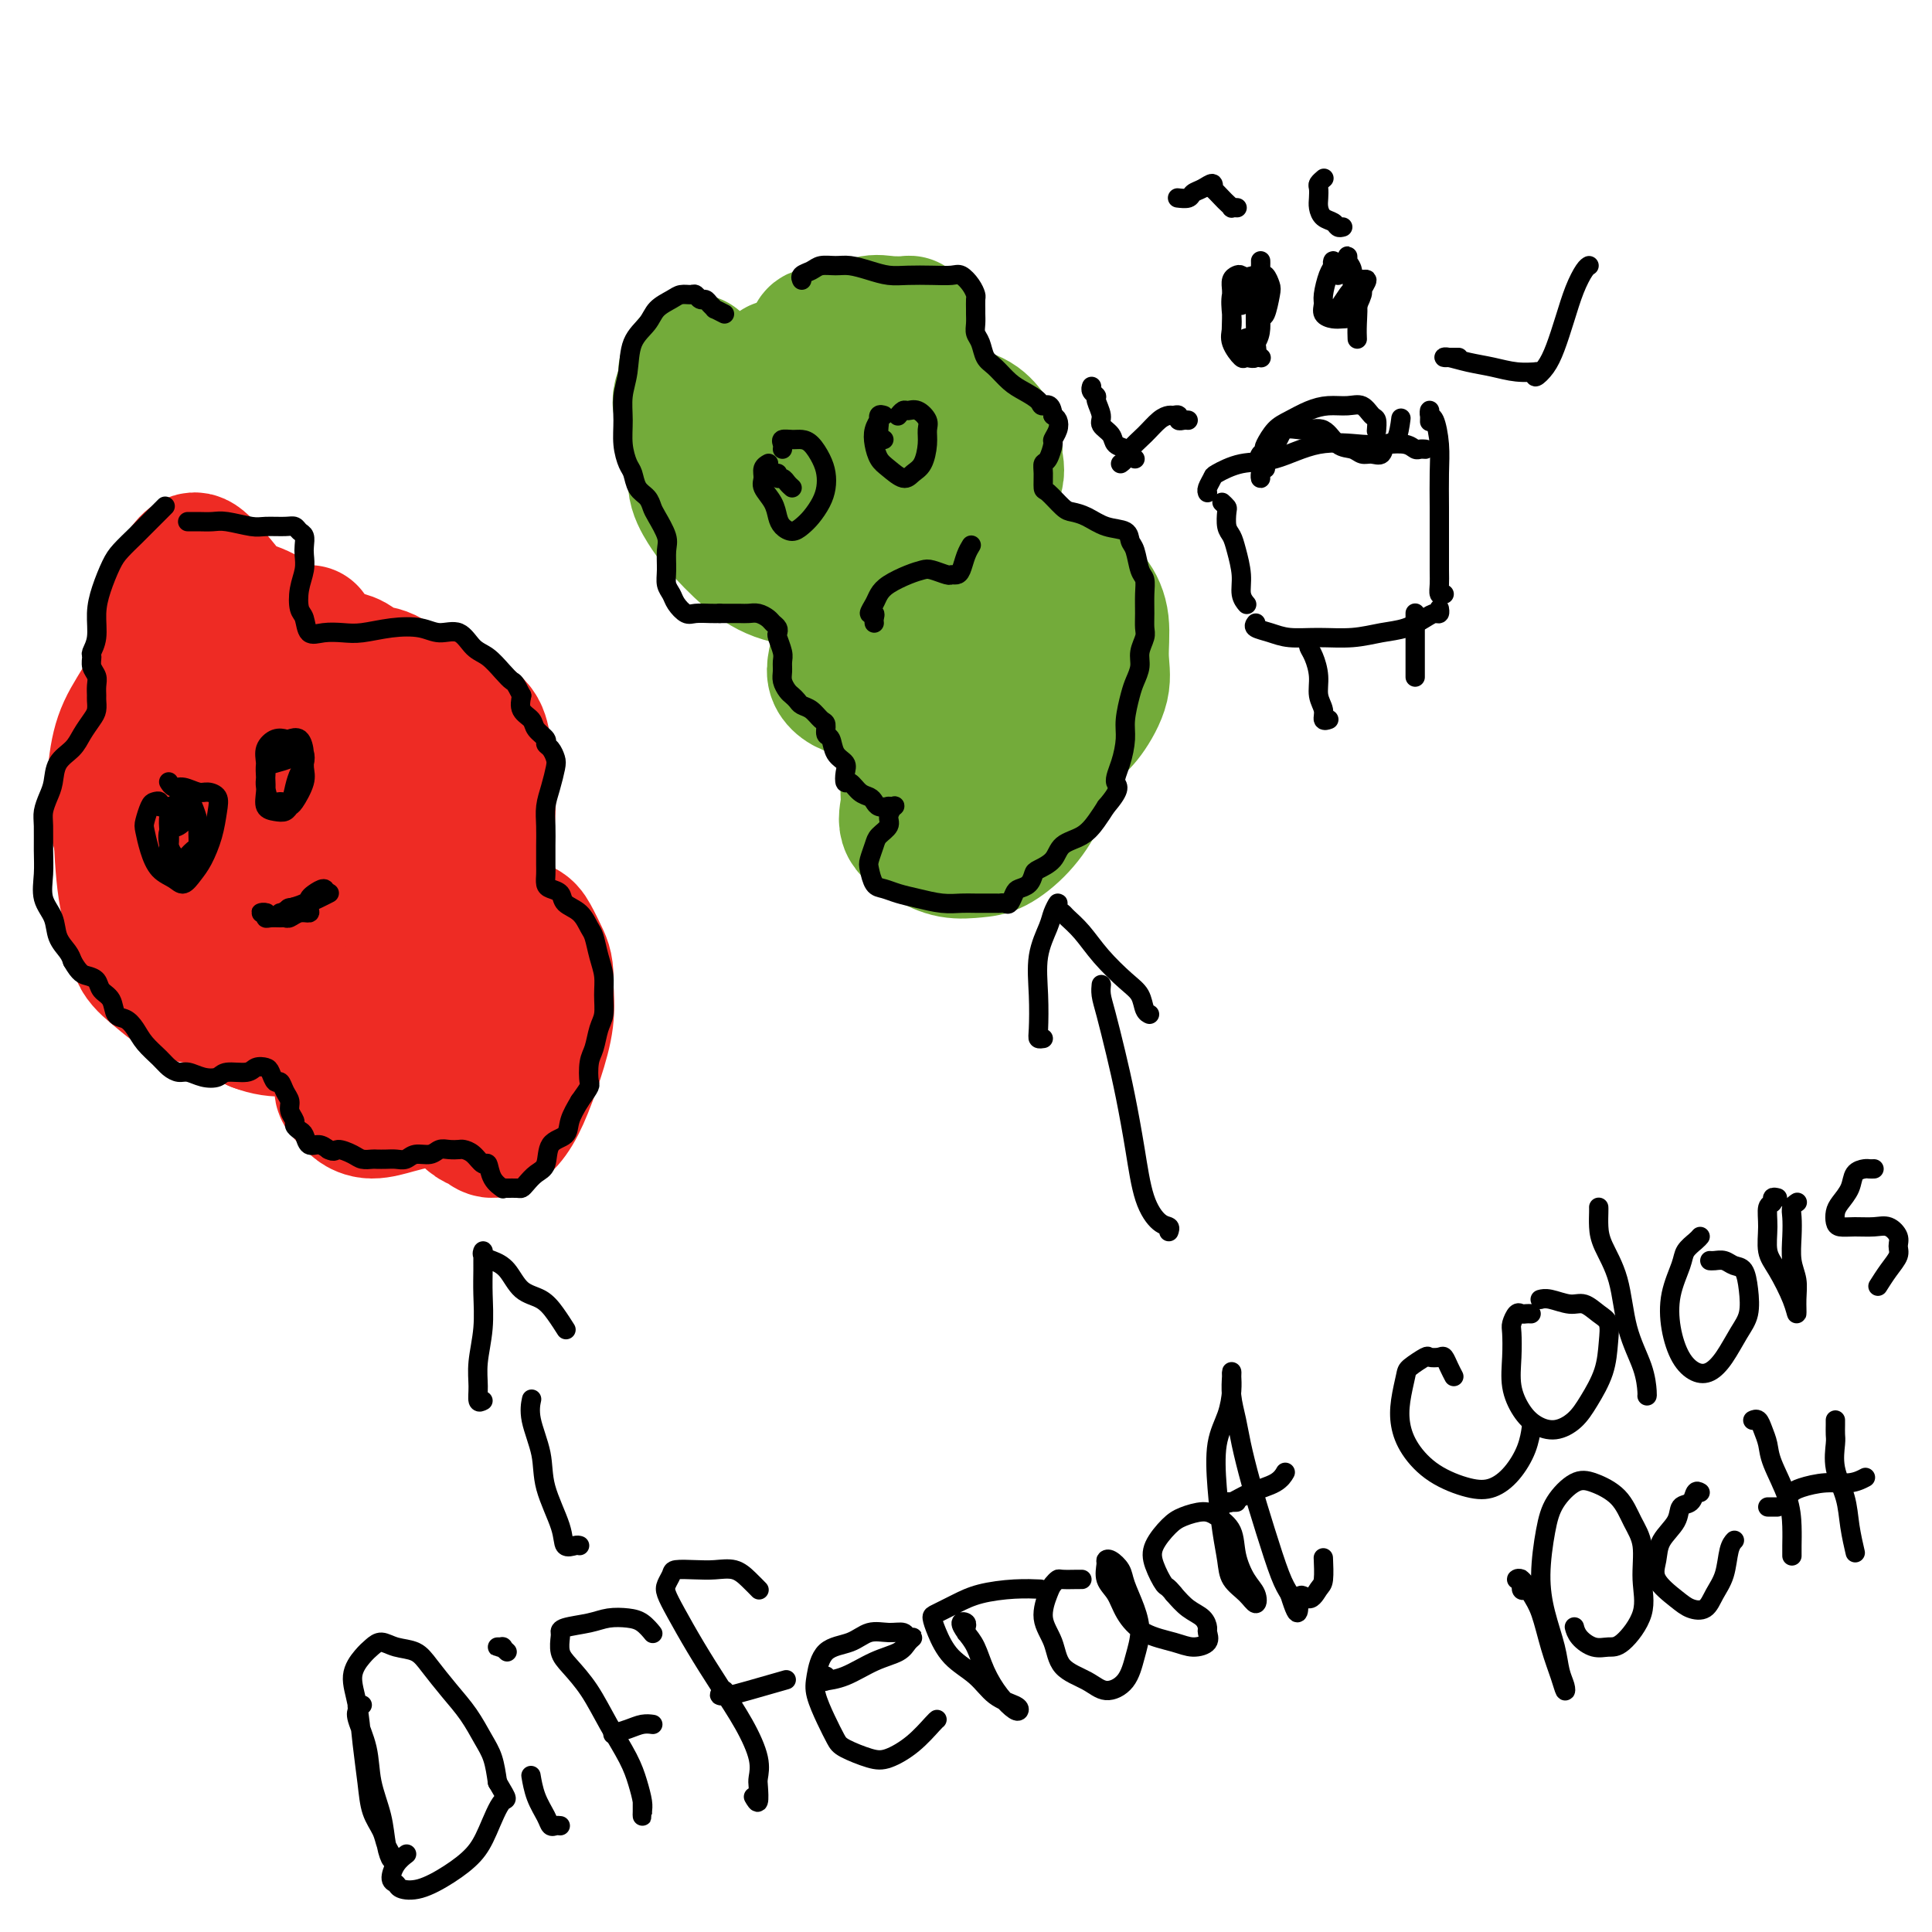 <svg viewBox='0 0 400 400' version='1.1' xmlns='http://www.w3.org/2000/svg' xmlns:xlink='http://www.w3.org/1999/xlink'><g fill='none' stroke='#EE2B24' stroke-width='28' stroke-linecap='round' stroke-linejoin='round'><path d='M43,133c-0.148,0.269 -0.297,0.537 -1,0c-0.703,-0.537 -1.962,-1.880 -3,-4c-1.038,-2.120 -1.855,-5.018 -2,-7c-0.145,-1.982 0.383,-3.048 1,-4c0.617,-0.952 1.324,-1.788 2,-2c0.676,-0.212 1.322,0.201 3,2c1.678,1.799 4.387,4.985 7,9c2.613,4.015 5.131,8.860 9,15c3.869,6.140 9.090,13.576 14,21c4.910,7.424 9.511,14.837 12,20c2.489,5.163 2.867,8.077 3,11c0.133,2.923 0.023,5.856 -2,8c-2.023,2.144 -5.958,3.500 -9,4c-3.042,0.500 -5.192,0.145 -9,-2c-3.808,-2.145 -9.273,-6.081 -14,-11c-4.727,-4.919 -8.715,-10.821 -12,-17c-3.285,-6.179 -5.866,-12.634 -7,-19c-1.134,-6.366 -0.819,-12.642 0,-17c0.819,-4.358 2.144,-6.798 4,-9c1.856,-2.202 4.244,-4.168 7,-5c2.756,-0.832 5.878,-0.532 10,2c4.122,2.532 9.242,7.295 14,13c4.758,5.705 9.155,12.351 13,19c3.845,6.649 7.140,13.301 9,19c1.860,5.699 2.286,10.443 3,15c0.714,4.557 1.715,8.925 2,13c0.285,4.075 -0.145,7.855 -1,10c-0.855,2.145 -2.135,2.655 -5,2c-2.865,-0.655 -7.314,-2.475 -13,-7c-5.686,-4.525 -12.608,-11.757 -19,-20c-6.392,-8.243 -12.255,-17.498 -16,-25c-3.745,-7.502 -5.373,-13.251 -7,-19'/><path d='M36,148c-1.578,-5.129 -2.024,-8.452 -2,-12c0.024,-3.548 0.517,-7.320 1,-10c0.483,-2.680 0.958,-4.269 2,-5c1.042,-0.731 2.653,-0.606 5,2c2.347,2.606 5.431,7.691 9,13c3.569,5.309 7.624,10.840 12,18c4.376,7.160 9.073,15.947 12,23c2.927,7.053 4.084,12.371 5,17c0.916,4.629 1.589,8.568 2,12c0.411,3.432 0.558,6.355 0,8c-0.558,1.645 -1.822,2.010 -4,1c-2.178,-1.010 -5.271,-3.396 -10,-7c-4.729,-3.604 -11.093,-8.425 -17,-15c-5.907,-6.575 -11.356,-14.903 -15,-22c-3.644,-7.097 -5.484,-12.964 -6,-18c-0.516,-5.036 0.293,-9.242 1,-13c0.707,-3.758 1.311,-7.067 2,-10c0.689,-2.933 1.461,-5.491 2,-7c0.539,-1.509 0.844,-1.971 1,-2c0.156,-0.029 0.162,0.373 0,2c-0.162,1.627 -0.491,4.478 -1,7c-0.509,2.522 -1.196,4.713 -2,7c-0.804,2.287 -1.724,4.668 -3,7c-1.276,2.332 -2.906,4.615 -4,7c-1.094,2.385 -1.651,4.872 -2,8c-0.349,3.128 -0.488,6.896 0,10c0.488,3.104 1.605,5.543 3,8c1.395,2.457 3.068,4.931 4,6c0.932,1.069 1.123,0.734 2,0c0.877,-0.734 2.438,-1.867 4,-3'/><path d='M37,180c1.215,-1.595 1.251,-4.083 2,-7c0.749,-2.917 2.209,-6.261 3,-10c0.791,-3.739 0.911,-7.871 1,-12c0.089,-4.129 0.146,-8.255 0,-11c-0.146,-2.745 -0.496,-4.108 -1,-5c-0.504,-0.892 -1.162,-1.313 -2,-1c-0.838,0.313 -1.857,1.361 -3,3c-1.143,1.639 -2.410,3.870 -4,6c-1.590,2.130 -3.505,4.158 -5,7c-1.495,2.842 -2.572,6.496 -3,10c-0.428,3.504 -0.208,6.857 0,11c0.208,4.143 0.403,9.077 1,13c0.597,3.923 1.597,6.834 2,9c0.403,2.166 0.210,3.588 1,5c0.790,1.412 2.562,2.814 4,4c1.438,1.186 2.543,2.155 4,3c1.457,0.845 3.267,1.565 5,1c1.733,-0.565 3.389,-2.416 5,-4c1.611,-1.584 3.177,-2.902 4,-5c0.823,-2.098 0.903,-4.975 1,-7c0.097,-2.025 0.210,-3.196 0,-4c-0.210,-0.804 -0.743,-1.240 -1,-1c-0.257,0.240 -0.238,1.157 -1,2c-0.762,0.843 -2.306,1.613 -3,2c-0.694,0.387 -0.538,0.390 -1,1c-0.462,0.610 -1.541,1.826 -2,3c-0.459,1.174 -0.297,2.306 0,4c0.297,1.694 0.729,3.949 1,6c0.271,2.051 0.381,3.898 1,5c0.619,1.102 1.748,1.458 3,2c1.252,0.542 2.626,1.271 4,2'/><path d='M53,212c2.257,0.894 4.398,1.130 6,1c1.602,-0.130 2.663,-0.625 4,-1c1.337,-0.375 2.951,-0.628 4,-1c1.049,-0.372 1.535,-0.861 2,-1c0.465,-0.139 0.909,0.072 1,0c0.091,-0.072 -0.171,-0.426 0,0c0.171,0.426 0.776,1.633 1,3c0.224,1.367 0.067,2.895 0,4c-0.067,1.105 -0.044,1.787 0,3c0.044,1.213 0.110,2.956 0,4c-0.110,1.044 -0.396,1.387 0,2c0.396,0.613 1.474,1.496 2,2c0.526,0.504 0.501,0.631 1,1c0.499,0.369 1.523,0.982 3,1c1.477,0.018 3.408,-0.560 5,-1c1.592,-0.440 2.846,-0.744 4,-1c1.154,-0.256 2.207,-0.465 3,-1c0.793,-0.535 1.325,-1.395 2,-2c0.675,-0.605 1.493,-0.954 2,-1c0.507,-0.046 0.702,0.211 1,1c0.298,0.789 0.698,2.111 1,3c0.302,0.889 0.507,1.344 1,2c0.493,0.656 1.276,1.512 2,2c0.724,0.488 1.391,0.608 2,1c0.609,0.392 1.162,1.055 2,1c0.838,-0.055 1.962,-0.827 3,-2c1.038,-1.173 1.990,-2.747 3,-5c1.010,-2.253 2.080,-5.183 3,-8c0.920,-2.817 1.692,-5.519 2,-8c0.308,-2.481 0.154,-4.740 0,-7'/><path d='M113,204c0.185,-3.466 -0.351,-4.631 -1,-6c-0.649,-1.369 -1.409,-2.941 -2,-4c-0.591,-1.059 -1.014,-1.604 -2,-2c-0.986,-0.396 -2.537,-0.645 -4,-1c-1.463,-0.355 -2.838,-0.818 -4,-1c-1.162,-0.182 -2.110,-0.083 -3,0c-0.890,0.083 -1.720,0.149 -2,0c-0.280,-0.149 -0.009,-0.515 0,-1c0.009,-0.485 -0.246,-1.090 0,-2c0.246,-0.910 0.991,-2.126 2,-4c1.009,-1.874 2.282,-4.406 3,-7c0.718,-2.594 0.882,-5.251 1,-8c0.118,-2.749 0.190,-5.592 0,-8c-0.190,-2.408 -0.641,-4.383 -1,-6c-0.359,-1.617 -0.627,-2.876 -2,-4c-1.373,-1.124 -3.851,-2.112 -6,-3c-2.149,-0.888 -3.969,-1.677 -6,-3c-2.031,-1.323 -4.273,-3.181 -6,-4c-1.727,-0.819 -2.937,-0.601 -4,-1c-1.063,-0.399 -1.977,-1.416 -3,-2c-1.023,-0.584 -2.155,-0.734 -3,-1c-0.845,-0.266 -1.403,-0.649 -2,-1c-0.597,-0.351 -1.232,-0.669 -2,-1c-0.768,-0.331 -1.670,-0.676 -2,-1c-0.330,-0.324 -0.089,-0.626 0,-1c0.089,-0.374 0.025,-0.821 0,-1c-0.025,-0.179 -0.013,-0.089 0,0'/></g>
<g fill='none' stroke='#73AB3A' stroke-width='28' stroke-linecap='round' stroke-linejoin='round'><path d='M146,77c-0.867,-0.859 -1.734,-1.717 -2,-2c-0.266,-0.283 0.069,0.011 0,0c-0.069,-0.011 -0.541,-0.326 -1,0c-0.459,0.326 -0.905,1.291 -1,2c-0.095,0.709 0.161,1.160 0,2c-0.161,0.840 -0.737,2.069 -1,3c-0.263,0.931 -0.211,1.565 0,2c0.211,0.435 0.582,0.671 1,1c0.418,0.329 0.885,0.752 2,1c1.115,0.248 2.880,0.323 4,0c1.120,-0.323 1.597,-1.044 3,-2c1.403,-0.956 3.733,-2.148 5,-3c1.267,-0.852 1.471,-1.365 2,-2c0.529,-0.635 1.383,-1.391 2,-2c0.617,-0.609 0.996,-1.070 1,-1c0.004,0.070 -0.368,0.671 -1,1c-0.632,0.329 -1.524,0.386 -2,1c-0.476,0.614 -0.537,1.785 -1,3c-0.463,1.215 -1.328,2.475 -2,4c-0.672,1.525 -1.152,3.313 -2,5c-0.848,1.687 -2.063,3.271 -3,5c-0.937,1.729 -1.595,3.604 -2,5c-0.405,1.396 -0.557,2.314 0,3c0.557,0.686 1.822,1.141 3,2c1.178,0.859 2.267,2.121 4,3c1.733,0.879 4.110,1.375 6,1c1.890,-0.375 3.294,-1.623 5,-3c1.706,-1.377 3.715,-2.885 5,-5c1.285,-2.115 1.846,-4.839 2,-7c0.154,-2.161 -0.099,-3.760 -1,-5c-0.901,-1.240 -2.451,-2.120 -4,-3'/><path d='M168,86c-1.504,-1.630 -2.762,-1.704 -4,-2c-1.238,-0.296 -2.454,-0.815 -4,-1c-1.546,-0.185 -3.422,-0.036 -5,0c-1.578,0.036 -2.859,-0.043 -4,0c-1.141,0.043 -2.142,0.206 -3,1c-0.858,0.794 -1.572,2.219 -2,4c-0.428,1.781 -0.570,3.918 -1,6c-0.430,2.082 -1.147,4.109 -1,6c0.147,1.891 1.157,3.645 2,5c0.843,1.355 1.518,2.309 3,4c1.482,1.691 3.769,4.118 6,6c2.231,1.882 4.404,3.218 7,4c2.596,0.782 5.614,1.009 8,1c2.386,-0.009 4.141,-0.253 6,-1c1.859,-0.747 3.823,-1.995 5,-3c1.177,-1.005 1.568,-1.765 2,-2c0.432,-0.235 0.904,0.057 1,0c0.096,-0.057 -0.184,-0.464 -1,0c-0.816,0.464 -2.170,1.797 -3,3c-0.830,1.203 -1.138,2.276 -2,4c-0.862,1.724 -2.278,4.101 -3,6c-0.722,1.899 -0.748,3.321 -1,5c-0.252,1.679 -0.728,3.613 -1,5c-0.272,1.387 -0.338,2.225 0,3c0.338,0.775 1.080,1.486 2,2c0.920,0.514 2.017,0.831 3,1c0.983,0.169 1.851,0.190 3,0c1.149,-0.190 2.579,-0.590 4,-1c1.421,-0.410 2.835,-0.832 4,-1c1.165,-0.168 2.083,-0.084 3,0'/><path d='M192,141c2.388,0.192 1.358,1.671 1,3c-0.358,1.329 -0.042,2.508 0,4c0.042,1.492 -0.188,3.298 -1,5c-0.812,1.702 -2.206,3.299 -3,5c-0.794,1.701 -0.986,3.507 -1,5c-0.014,1.493 0.152,2.673 0,4c-0.152,1.327 -0.622,2.799 0,4c0.622,1.201 2.336,2.129 4,3c1.664,0.871 3.279,1.683 5,2c1.721,0.317 3.547,0.139 5,0c1.453,-0.139 2.533,-0.238 4,-1c1.467,-0.762 3.321,-2.186 5,-4c1.679,-1.814 3.181,-4.017 4,-6c0.819,-1.983 0.954,-3.747 1,-5c0.046,-1.253 0.003,-1.994 0,-3c-0.003,-1.006 0.033,-2.275 0,-3c-0.033,-0.725 -0.134,-0.905 0,-1c0.134,-0.095 0.502,-0.107 1,0c0.498,0.107 1.124,0.331 2,0c0.876,-0.331 2.001,-1.217 3,-2c0.999,-0.783 1.870,-1.462 3,-3c1.130,-1.538 2.518,-3.933 3,-6c0.482,-2.067 0.059,-3.805 0,-6c-0.059,-2.195 0.247,-4.847 0,-7c-0.247,-2.153 -1.047,-3.806 -2,-5c-0.953,-1.194 -2.060,-1.928 -4,-3c-1.940,-1.072 -4.715,-2.481 -7,-3c-2.285,-0.519 -4.082,-0.148 -6,0c-1.918,0.148 -3.959,0.074 -6,0'/><path d='M203,118c-3.910,-0.566 -4.183,-0.482 -5,0c-0.817,0.482 -2.176,1.360 -3,2c-0.824,0.640 -1.114,1.040 -1,1c0.114,-0.040 0.630,-0.520 1,-1c0.370,-0.480 0.593,-0.960 1,-2c0.407,-1.040 0.999,-2.639 2,-5c1.001,-2.361 2.410,-5.485 4,-8c1.590,-2.515 3.361,-4.421 4,-6c0.639,-1.579 0.145,-2.831 0,-4c-0.145,-1.169 0.060,-2.253 0,-3c-0.060,-0.747 -0.383,-1.155 -1,-2c-0.617,-0.845 -1.526,-2.125 -3,-3c-1.474,-0.875 -3.512,-1.345 -5,-2c-1.488,-0.655 -2.427,-1.495 -4,-2c-1.573,-0.505 -3.782,-0.675 -6,-1c-2.218,-0.325 -4.446,-0.806 -6,-1c-1.554,-0.194 -2.436,-0.102 -3,0c-0.564,0.102 -0.812,0.215 -1,0c-0.188,-0.215 -0.316,-0.758 0,-1c0.316,-0.242 1.075,-0.184 2,-1c0.925,-0.816 2.017,-2.506 3,-4c0.983,-1.494 1.859,-2.792 3,-4c1.141,-1.208 2.547,-2.326 3,-3c0.453,-0.674 -0.048,-0.905 0,-1c0.048,-0.095 0.646,-0.053 0,0c-0.646,0.053 -2.534,0.117 -4,0c-1.466,-0.117 -2.510,-0.416 -4,0c-1.490,0.416 -3.426,1.547 -5,2c-1.574,0.453 -2.787,0.226 -4,0'/><path d='M171,69c-3.005,0.344 -2.017,0.702 -2,1c0.017,0.298 -0.938,0.534 -1,1c-0.062,0.466 0.769,1.161 2,3c1.231,1.839 2.861,4.823 5,8c2.139,3.177 4.787,6.547 8,10c3.213,3.453 6.990,6.989 10,10c3.010,3.011 5.254,5.498 7,8c1.746,2.502 2.994,5.020 4,7c1.006,1.980 1.769,3.423 2,5c0.231,1.577 -0.069,3.290 0,5c0.069,1.710 0.508,3.419 0,5c-0.508,1.581 -1.964,3.034 -3,4c-1.036,0.966 -1.654,1.446 -2,2c-0.346,0.554 -0.420,1.181 -1,2c-0.580,0.819 -1.667,1.829 -2,3c-0.333,1.171 0.086,2.503 0,4c-0.086,1.497 -0.678,3.158 -1,5c-0.322,1.842 -0.375,3.865 0,5c0.375,1.135 1.178,1.383 2,2c0.822,0.617 1.663,1.605 2,2c0.337,0.395 0.168,0.198 0,0'/></g>
<g fill='none' stroke='#000000' stroke-width='4' stroke-linecap='round' stroke-linejoin='round'><path d='M120,320c-0.203,-0.068 -0.406,-0.136 -1,0c-0.594,0.136 -1.578,0.477 -2,0c-0.422,-0.477 -0.281,-1.771 -1,-4c-0.719,-2.229 -2.298,-5.393 -3,-8c-0.702,-2.607 -0.528,-4.658 -1,-7c-0.472,-2.342 -1.588,-4.977 -2,-7c-0.412,-2.023 -0.118,-3.435 0,-4c0.118,-0.565 0.059,-0.282 0,0'/><path d='M100,290c-0.431,0.232 -0.862,0.464 -1,0c-0.138,-0.464 0.015,-1.625 0,-3c-0.015,-1.375 -0.200,-2.963 0,-5c0.200,-2.037 0.786,-4.522 1,-7c0.214,-2.478 0.056,-4.948 0,-7c-0.056,-2.052 -0.010,-3.686 0,-5c0.010,-1.314 -0.016,-2.310 0,-3c0.016,-0.690 0.075,-1.075 0,-1c-0.075,0.075 -0.284,0.610 0,1c0.284,0.390 1.063,0.635 2,1c0.937,0.365 2.034,0.851 3,2c0.966,1.149 1.800,2.960 3,4c1.200,1.040 2.765,1.310 4,2c1.235,0.690 2.140,1.801 3,3c0.860,1.199 1.674,2.485 2,3c0.326,0.515 0.163,0.257 0,0'/><path d='M242,255c0.148,-0.400 0.297,-0.799 0,-1c-0.297,-0.201 -1.038,-0.203 -2,-1c-0.962,-0.797 -2.145,-2.390 -3,-5c-0.855,-2.610 -1.382,-6.236 -2,-10c-0.618,-3.764 -1.329,-7.667 -2,-11c-0.671,-3.333 -1.304,-6.095 -2,-9c-0.696,-2.905 -1.455,-5.954 -2,-8c-0.545,-2.046 -0.878,-3.089 -1,-4c-0.122,-0.911 -0.035,-1.689 0,-2c0.035,-0.311 0.017,-0.156 0,0'/><path d='M216,215c-0.419,0.067 -0.837,0.135 -1,0c-0.163,-0.135 -0.069,-0.472 0,-2c0.069,-1.528 0.114,-4.246 0,-7c-0.114,-2.754 -0.385,-5.544 0,-8c0.385,-2.456 1.427,-4.578 2,-6c0.573,-1.422 0.677,-2.145 1,-3c0.323,-0.855 0.866,-1.844 1,-2c0.134,-0.156 -0.139,0.519 0,1c0.139,0.481 0.691,0.769 1,1c0.309,0.231 0.377,0.407 1,1c0.623,0.593 1.802,1.605 3,3c1.198,1.395 2.416,3.172 4,5c1.584,1.828 3.535,3.705 5,5c1.465,1.295 2.444,2.007 3,3c0.556,0.993 0.688,2.267 1,3c0.312,0.733 0.803,0.924 1,1c0.197,0.076 0.098,0.038 0,0'/><path d='M75,353c-0.438,-0.089 -0.876,-0.179 -1,0c-0.124,0.179 0.064,0.626 0,1c-0.064,0.374 -0.382,0.676 0,2c0.382,1.324 1.465,3.669 2,6c0.535,2.331 0.522,4.647 1,7c0.478,2.353 1.445,4.745 2,7c0.555,2.255 0.697,4.375 1,6c0.303,1.625 0.768,2.754 1,3c0.232,0.246 0.231,-0.392 0,-1c-0.231,-0.608 -0.692,-1.188 -1,-2c-0.308,-0.812 -0.463,-1.857 -1,-3c-0.537,-1.143 -1.456,-2.384 -2,-4c-0.544,-1.616 -0.714,-3.605 -1,-6c-0.286,-2.395 -0.687,-5.194 -1,-8c-0.313,-2.806 -0.537,-5.618 -1,-8c-0.463,-2.382 -1.164,-4.334 -1,-6c0.164,-1.666 1.191,-3.047 2,-4c0.809,-0.953 1.398,-1.477 2,-2c0.602,-0.523 1.217,-1.043 2,-1c0.783,0.043 1.735,0.649 3,1c1.265,0.351 2.842,0.446 4,1c1.158,0.554 1.897,1.567 3,3c1.103,1.433 2.572,3.284 4,5c1.428,1.716 2.816,3.295 4,5c1.184,1.705 2.165,3.536 3,5c0.835,1.464 1.524,2.561 2,4c0.476,1.439 0.738,3.219 1,5'/><path d='M103,369c2.542,4.322 1.895,3.127 1,4c-0.895,0.873 -2.040,3.814 -3,6c-0.960,2.186 -1.734,3.616 -3,5c-1.266,1.384 -3.023,2.724 -5,4c-1.977,1.276 -4.174,2.490 -6,3c-1.826,0.510 -3.281,0.315 -4,0c-0.719,-0.315 -0.704,-0.750 -1,-1c-0.296,-0.250 -0.904,-0.314 -1,-1c-0.096,-0.686 0.320,-1.992 1,-3c0.680,-1.008 1.623,-1.716 2,-2c0.377,-0.284 0.189,-0.142 0,0'/><path d='M116,378c-0.326,-0.037 -0.651,-0.074 -1,0c-0.349,0.074 -0.721,0.257 -1,0c-0.279,-0.257 -0.467,-0.956 -1,-2c-0.533,-1.044 -1.413,-2.435 -2,-4c-0.587,-1.565 -0.882,-3.304 -1,-4c-0.118,-0.696 -0.059,-0.348 0,0'/><path d='M105,342c-0.461,-0.423 -0.922,-0.845 -1,-1c-0.078,-0.155 0.226,-0.041 0,0c-0.226,0.041 -0.984,0.011 -1,0c-0.016,-0.011 0.710,-0.003 1,0c0.290,0.003 0.145,0.002 0,0'/><path d='M133,373c0.000,0.345 0.001,0.691 0,1c-0.001,0.309 -0.003,0.583 0,1c0.003,0.417 0.011,0.978 0,1c-0.011,0.022 -0.039,-0.494 0,-1c0.039,-0.506 0.146,-1.001 0,-2c-0.146,-0.999 -0.546,-2.501 -1,-4c-0.454,-1.499 -0.963,-2.995 -2,-5c-1.037,-2.005 -2.604,-4.520 -4,-7c-1.396,-2.480 -2.623,-4.927 -4,-7c-1.377,-2.073 -2.905,-3.774 -4,-5c-1.095,-1.226 -1.756,-1.977 -2,-3c-0.244,-1.023 -0.072,-2.316 0,-3c0.072,-0.684 0.042,-0.758 0,-1c-0.042,-0.242 -0.097,-0.652 1,-1c1.097,-0.348 3.345,-0.636 5,-1c1.655,-0.364 2.717,-0.805 4,-1c1.283,-0.195 2.789,-0.143 4,0c1.211,0.143 2.129,0.379 3,1c0.871,0.621 1.696,1.629 2,2c0.304,0.371 0.087,0.106 0,0c-0.087,-0.106 -0.043,-0.053 0,0'/><path d='M128,359c-0.687,0.083 -1.375,0.166 -1,0c0.375,-0.166 1.812,-0.581 3,-1c1.188,-0.419 2.128,-0.844 3,-1c0.872,-0.156 1.678,-0.045 2,0c0.322,0.045 0.161,0.022 0,0'/><path d='M156,372c0.418,0.723 0.837,1.445 1,1c0.163,-0.445 0.071,-2.059 0,-3c-0.071,-0.941 -0.122,-1.211 0,-2c0.122,-0.789 0.416,-2.097 0,-4c-0.416,-1.903 -1.540,-4.400 -3,-7c-1.460,-2.600 -3.254,-5.301 -5,-8c-1.746,-2.699 -3.445,-5.395 -5,-8c-1.555,-2.605 -2.966,-5.118 -4,-7c-1.034,-1.882 -1.691,-3.131 -2,-4c-0.309,-0.869 -0.271,-1.357 0,-2c0.271,-0.643 0.775,-1.442 1,-2c0.225,-0.558 0.171,-0.876 1,-1c0.829,-0.124 2.541,-0.054 4,0c1.459,0.054 2.664,0.092 4,0c1.336,-0.092 2.801,-0.313 4,0c1.199,0.313 2.130,1.161 3,2c0.870,0.839 1.677,1.668 2,2c0.323,0.332 0.161,0.166 0,0'/><path d='M150,350c-0.584,0.408 -1.167,0.817 -1,1c0.167,0.183 1.086,0.142 2,0c0.914,-0.142 1.823,-0.384 4,-1c2.177,-0.616 5.622,-1.604 7,-2c1.378,-0.396 0.689,-0.198 0,0'/><path d='M171,347c0.083,0.413 0.165,0.827 0,1c-0.165,0.173 -0.578,0.107 0,0c0.578,-0.107 2.145,-0.253 4,-1c1.855,-0.747 3.996,-2.094 6,-3c2.004,-0.906 3.870,-1.371 5,-2c1.130,-0.629 1.524,-1.422 2,-2c0.476,-0.578 1.033,-0.941 1,-1c-0.033,-0.059 -0.657,0.187 -1,0c-0.343,-0.187 -0.406,-0.807 -1,-1c-0.594,-0.193 -1.718,0.041 -3,0c-1.282,-0.041 -2.723,-0.358 -4,0c-1.277,0.358 -2.389,1.389 -4,2c-1.611,0.611 -3.721,0.800 -5,2c-1.279,1.200 -1.727,3.409 -2,5c-0.273,1.591 -0.373,2.563 0,4c0.373,1.437 1.217,3.340 2,5c0.783,1.660 1.503,3.078 2,4c0.497,0.922 0.770,1.347 2,2c1.230,0.653 3.415,1.534 5,2c1.585,0.466 2.568,0.517 4,0c1.432,-0.517 3.312,-1.603 5,-3c1.688,-1.397 3.185,-3.107 4,-4c0.815,-0.893 0.947,-0.969 1,-1c0.053,-0.031 0.026,-0.015 0,0'/><path d='M200,338c0.009,0.086 0.019,0.172 0,0c-0.019,-0.172 -0.066,-0.603 0,-1c0.066,-0.397 0.243,-0.761 0,-1c-0.243,-0.239 -0.908,-0.353 -1,0c-0.092,0.353 0.388,1.174 1,2c0.612,0.826 1.355,1.658 2,3c0.645,1.342 1.192,3.194 2,5c0.808,1.806 1.879,3.565 3,5c1.121,1.435 2.293,2.544 3,3c0.707,0.456 0.948,0.259 1,0c0.052,-0.259 -0.083,-0.579 -1,-1c-0.917,-0.421 -2.614,-0.943 -4,-2c-1.386,-1.057 -2.462,-2.650 -4,-4c-1.538,-1.350 -3.539,-2.459 -5,-4c-1.461,-1.541 -2.382,-3.516 -3,-5c-0.618,-1.484 -0.933,-2.478 -1,-3c-0.067,-0.522 0.112,-0.571 1,-1c0.888,-0.429 2.484,-1.239 4,-2c1.516,-0.761 2.953,-1.472 5,-2c2.047,-0.528 4.705,-0.873 7,-1c2.295,-0.127 4.227,-0.036 5,0c0.773,0.036 0.386,0.018 0,0'/><path d='M224,327c-0.106,-0.006 -0.213,-0.012 -1,0c-0.787,0.012 -2.255,0.043 -3,0c-0.745,-0.043 -0.767,-0.158 -1,0c-0.233,0.158 -0.676,0.591 -1,1c-0.324,0.409 -0.530,0.794 -1,2c-0.470,1.206 -1.204,3.232 -1,5c0.204,1.768 1.346,3.279 2,5c0.654,1.721 0.819,3.651 2,5c1.181,1.349 3.378,2.116 5,3c1.622,0.884 2.667,1.887 4,2c1.333,0.113 2.953,-0.662 4,-2c1.047,-1.338 1.522,-3.240 2,-5c0.478,-1.760 0.959,-3.379 1,-5c0.041,-1.621 -0.357,-3.244 -1,-5c-0.643,-1.756 -1.531,-3.646 -2,-5c-0.469,-1.354 -0.520,-2.172 -1,-3c-0.480,-0.828 -1.390,-1.668 -2,-2c-0.610,-0.332 -0.919,-0.158 -1,0c-0.081,0.158 0.065,0.301 0,1c-0.065,0.699 -0.342,1.955 0,3c0.342,1.045 1.301,1.878 2,3c0.699,1.122 1.137,2.533 2,4c0.863,1.467 2.150,2.989 4,4c1.850,1.011 4.261,1.512 6,2c1.739,0.488 2.804,0.962 4,1c1.196,0.038 2.522,-0.359 3,-1c0.478,-0.641 0.109,-1.525 0,-2c-0.109,-0.475 0.043,-0.540 0,-1c-0.043,-0.460 -0.281,-1.316 -1,-2c-0.719,-0.684 -1.920,-1.195 -3,-2c-1.080,-0.805 -2.040,-1.902 -3,-3'/><path d='M243,330c-1.425,-1.807 -1.488,-1.324 -2,-2c-0.512,-0.676 -1.473,-2.511 -2,-4c-0.527,-1.489 -0.620,-2.632 0,-4c0.620,-1.368 1.952,-2.962 3,-4c1.048,-1.038 1.810,-1.521 3,-2c1.190,-0.479 2.808,-0.953 4,-1c1.192,-0.047 1.959,0.332 3,1c1.041,0.668 2.357,1.624 3,3c0.643,1.376 0.612,3.172 1,5c0.388,1.828 1.193,3.686 2,5c0.807,1.314 1.614,2.082 2,3c0.386,0.918 0.349,1.985 0,2c-0.349,0.015 -1.011,-1.024 -2,-2c-0.989,-0.976 -2.305,-1.891 -3,-3c-0.695,-1.109 -0.768,-2.413 -1,-4c-0.232,-1.587 -0.622,-3.457 -1,-6c-0.378,-2.543 -0.742,-5.760 -1,-9c-0.258,-3.240 -0.409,-6.504 0,-9c0.409,-2.496 1.378,-4.223 2,-6c0.622,-1.777 0.898,-3.604 1,-5c0.102,-1.396 0.030,-2.363 0,-3c-0.030,-0.637 -0.020,-0.946 0,-1c0.020,-0.054 0.049,0.148 0,1c-0.049,0.852 -0.176,2.356 0,4c0.176,1.644 0.656,3.430 1,5c0.344,1.570 0.554,2.923 1,5c0.446,2.077 1.130,4.876 2,8c0.870,3.124 1.927,6.572 3,10c1.073,3.428 2.164,6.837 3,9c0.836,2.163 1.418,3.082 2,4'/><path d='M267,330c2.216,7.160 1.757,2.559 2,1c0.243,-1.559 1.190,-0.075 2,0c0.810,0.075 1.485,-1.258 2,-2c0.515,-0.742 0.869,-0.892 1,-2c0.131,-1.108 0.037,-3.174 0,-4c-0.037,-0.826 -0.019,-0.413 0,0'/><path d='M256,311c-0.302,0.013 -0.604,0.026 -1,0c-0.396,-0.026 -0.887,-0.091 -1,0c-0.113,0.091 0.152,0.339 1,0c0.848,-0.339 2.279,-1.266 4,-2c1.721,-0.734 3.733,-1.274 5,-2c1.267,-0.726 1.791,-1.636 2,-2c0.209,-0.364 0.105,-0.182 0,0'/><path d='M301,285c-0.324,-0.620 -0.648,-1.240 -1,-2c-0.352,-0.760 -0.732,-1.661 -1,-2c-0.268,-0.339 -0.425,-0.115 -1,0c-0.575,0.115 -1.569,0.123 -2,0c-0.431,-0.123 -0.299,-0.376 -1,0c-0.701,0.376 -2.236,1.379 -3,2c-0.764,0.621 -0.756,0.858 -1,2c-0.244,1.142 -0.741,3.189 -1,5c-0.259,1.811 -0.282,3.387 0,5c0.282,1.613 0.869,3.262 2,5c1.131,1.738 2.807,3.565 5,5c2.193,1.435 4.903,2.479 7,3c2.097,0.521 3.581,0.521 5,0c1.419,-0.521 2.772,-1.562 4,-3c1.228,-1.438 2.331,-3.272 3,-5c0.669,-1.728 0.906,-3.351 1,-4c0.094,-0.649 0.047,-0.325 0,0'/><path d='M317,272c-0.332,-0.014 -0.663,-0.028 -1,0c-0.337,0.028 -0.678,0.098 -1,0c-0.322,-0.098 -0.624,-0.366 -1,0c-0.376,0.366 -0.828,1.364 -1,2c-0.172,0.636 -0.066,0.909 0,2c0.066,1.091 0.092,3.001 0,5c-0.092,1.999 -0.303,4.086 0,6c0.303,1.914 1.119,3.655 2,5c0.881,1.345 1.826,2.294 3,3c1.174,0.706 2.577,1.169 4,1c1.423,-0.169 2.866,-0.969 4,-2c1.134,-1.031 1.959,-2.292 3,-4c1.041,-1.708 2.298,-3.863 3,-6c0.702,-2.137 0.850,-4.256 1,-6c0.150,-1.744 0.304,-3.112 0,-4c-0.304,-0.888 -1.066,-1.296 -2,-2c-0.934,-0.704 -2.040,-1.705 -3,-2c-0.960,-0.295 -1.773,0.117 -3,0c-1.227,-0.117 -2.869,-0.762 -4,-1c-1.131,-0.238 -1.752,-0.068 -2,0c-0.248,0.068 -0.124,0.034 0,0'/><path d='M331,250c-0.002,-0.044 -0.005,-0.089 0,0c0.005,0.089 0.016,0.310 0,1c-0.016,0.690 -0.061,1.849 0,3c0.061,1.151 0.227,2.294 1,4c0.773,1.706 2.155,3.974 3,7c0.845,3.026 1.155,6.811 2,10c0.845,3.189 2.227,5.783 3,8c0.773,2.217 0.939,4.059 1,5c0.061,0.941 0.017,0.983 0,1c-0.017,0.017 -0.009,0.008 0,0'/><path d='M352,256c-0.211,0.251 -0.422,0.501 -1,1c-0.578,0.499 -1.523,1.246 -2,2c-0.477,0.754 -0.487,1.516 -1,3c-0.513,1.484 -1.530,3.692 -2,6c-0.470,2.308 -0.394,4.716 0,7c0.394,2.284 1.106,4.442 2,6c0.894,1.558 1.970,2.515 3,3c1.030,0.485 2.014,0.497 3,0c0.986,-0.497 1.975,-1.503 3,-3c1.025,-1.497 2.087,-3.486 3,-5c0.913,-1.514 1.679,-2.553 2,-4c0.321,-1.447 0.199,-3.302 0,-5c-0.199,-1.698 -0.474,-3.240 -1,-4c-0.526,-0.760 -1.304,-0.740 -2,-1c-0.696,-0.260 -1.310,-0.802 -2,-1c-0.690,-0.198 -1.455,-0.053 -2,0c-0.545,0.053 -0.870,0.015 -1,0c-0.130,-0.015 -0.065,-0.008 0,0'/><path d='M368,248c-0.454,-0.106 -0.907,-0.212 -1,0c-0.093,0.212 0.176,0.743 0,1c-0.176,0.257 -0.797,0.242 -1,1c-0.203,0.758 0.012,2.290 0,4c-0.012,1.710 -0.252,3.599 0,5c0.252,1.401 0.997,2.314 2,4c1.003,1.686 2.265,4.143 3,6c0.735,1.857 0.943,3.113 1,3c0.057,-0.113 -0.037,-1.595 0,-3c0.037,-1.405 0.205,-2.733 0,-4c-0.205,-1.267 -0.783,-2.473 -1,-4c-0.217,-1.527 -0.072,-3.376 0,-5c0.072,-1.624 0.071,-3.023 0,-4c-0.071,-0.977 -0.211,-1.532 0,-2c0.211,-0.468 0.775,-0.848 1,-1c0.225,-0.152 0.113,-0.076 0,0'/><path d='M388,242c-0.366,0.012 -0.732,0.023 -1,0c-0.268,-0.023 -0.440,-0.081 -1,0c-0.560,0.081 -1.510,0.301 -2,1c-0.490,0.699 -0.522,1.876 -1,3c-0.478,1.124 -1.402,2.196 -2,3c-0.598,0.804 -0.869,1.340 -1,2c-0.131,0.660 -0.121,1.443 0,2c0.121,0.557 0.352,0.887 1,1c0.648,0.113 1.714,0.008 3,0c1.286,-0.008 2.791,0.080 4,0c1.209,-0.080 2.122,-0.328 3,0c0.878,0.328 1.720,1.234 2,2c0.280,0.766 -0.002,1.393 0,2c0.002,0.607 0.289,1.194 0,2c-0.289,0.806 -1.155,1.832 -2,3c-0.845,1.168 -1.670,2.476 -2,3c-0.330,0.524 -0.165,0.262 0,0'/><path d='M316,329c-0.458,0.232 -0.915,0.463 -1,0c-0.085,-0.463 0.204,-1.621 0,-2c-0.204,-0.379 -0.900,0.021 -1,0c-0.100,-0.021 0.397,-0.463 1,0c0.603,0.463 1.314,1.831 2,3c0.686,1.169 1.348,2.140 2,4c0.652,1.860 1.296,4.610 2,7c0.704,2.390 1.469,4.421 2,6c0.531,1.579 0.830,2.708 1,3c0.170,0.292 0.213,-0.252 0,-1c-0.213,-0.748 -0.681,-1.700 -1,-3c-0.319,-1.300 -0.487,-2.948 -1,-5c-0.513,-2.052 -1.369,-4.508 -2,-7c-0.631,-2.492 -1.038,-5.020 -1,-8c0.038,-2.980 0.520,-6.413 1,-9c0.480,-2.587 0.957,-4.328 2,-6c1.043,-1.672 2.651,-3.276 4,-4c1.349,-0.724 2.437,-0.569 4,0c1.563,0.569 3.599,1.553 5,3c1.401,1.447 2.167,3.358 3,5c0.833,1.642 1.735,3.014 2,5c0.265,1.986 -0.105,4.586 0,7c0.105,2.414 0.687,4.641 0,7c-0.687,2.359 -2.643,4.849 -4,6c-1.357,1.151 -2.115,0.963 -3,1c-0.885,0.037 -1.897,0.299 -3,0c-1.103,-0.299 -2.297,-1.157 -3,-2c-0.703,-0.843 -0.915,-1.669 -1,-2c-0.085,-0.331 -0.042,-0.165 0,0'/><path d='M352,309c-0.368,-0.214 -0.736,-0.427 -1,0c-0.264,0.427 -0.424,1.496 -1,2c-0.576,0.504 -1.569,0.444 -2,1c-0.431,0.556 -0.299,1.728 -1,3c-0.701,1.272 -2.236,2.645 -3,4c-0.764,1.355 -0.759,2.691 -1,4c-0.241,1.309 -0.728,2.591 0,4c0.728,1.409 2.671,2.945 4,4c1.329,1.055 2.043,1.629 3,2c0.957,0.371 2.155,0.541 3,0c0.845,-0.541 1.337,-1.791 2,-3c0.663,-1.209 1.497,-2.376 2,-4c0.503,-1.624 0.674,-3.707 1,-5c0.326,-1.293 0.807,-1.798 1,-2c0.193,-0.202 0.096,-0.101 0,0'/><path d='M363,294c-0.090,0.042 -0.181,0.083 0,0c0.181,-0.083 0.633,-0.292 1,0c0.367,0.292 0.648,1.085 1,2c0.352,0.915 0.774,1.953 1,3c0.226,1.047 0.257,2.102 1,4c0.743,1.898 2.199,4.638 3,7c0.801,2.362 0.947,4.344 1,6c0.053,1.656 0.014,2.984 0,4c-0.014,1.016 -0.004,1.719 0,2c0.004,0.281 0.002,0.141 0,0'/><path d='M366,312c0.311,0.000 0.622,0.000 1,0c0.378,0.000 0.822,0.000 1,0c0.178,0.000 0.089,0.000 0,0'/><path d='M370,311c-0.084,-0.331 -0.168,-0.662 0,-1c0.168,-0.338 0.588,-0.683 1,-1c0.412,-0.317 0.815,-0.607 2,-1c1.185,-0.393 3.153,-0.889 5,-1c1.847,-0.111 3.574,0.162 5,0c1.426,-0.162 2.550,-0.761 3,-1c0.450,-0.239 0.225,-0.120 0,0'/><path d='M380,294c0.004,0.227 0.008,0.453 0,1c-0.008,0.547 -0.027,1.414 0,2c0.027,0.586 0.102,0.890 0,2c-0.102,1.110 -0.381,3.027 0,5c0.381,1.973 1.422,4.003 2,6c0.578,1.997 0.694,3.961 1,6c0.306,2.039 0.802,4.154 1,5c0.198,0.846 0.099,0.423 0,0'/><path d='M261,54c0.008,0.305 0.017,0.609 0,1c-0.017,0.391 -0.058,0.868 0,1c0.058,0.132 0.215,-0.080 0,1c-0.215,1.080 -0.804,3.452 -1,6c-0.196,2.548 -0.001,5.270 0,7c0.001,1.730 -0.192,2.466 0,3c0.192,0.534 0.769,0.867 1,1c0.231,0.133 0.115,0.067 0,0'/><path d='M279,54c0.033,-0.496 0.065,-0.991 0,-1c-0.065,-0.009 -0.228,0.469 0,1c0.228,0.531 0.846,1.116 1,2c0.154,0.884 -0.155,2.065 0,3c0.155,0.935 0.773,1.622 1,3c0.227,1.378 0.061,3.448 0,5c-0.061,1.552 -0.017,2.586 0,3c0.017,0.414 0.009,0.207 0,0'/><path d='M262,97c-0.424,0.253 -0.848,0.506 -1,1c-0.152,0.494 -0.030,1.228 0,1c0.030,-0.228 -0.030,-1.417 0,-2c0.030,-0.583 0.149,-0.558 0,-1c-0.149,-0.442 -0.567,-1.351 0,-2c0.567,-0.649 2.118,-1.039 3,-2c0.882,-0.961 1.093,-2.493 2,-3c0.907,-0.507 2.508,0.012 4,0c1.492,-0.012 2.875,-0.554 4,0c1.125,0.554 1.993,2.203 3,3c1.007,0.797 2.153,0.742 3,1c0.847,0.258 1.396,0.830 2,1c0.604,0.170 1.262,-0.060 2,0c0.738,0.060 1.557,0.412 2,0c0.443,-0.412 0.511,-1.588 1,-2c0.489,-0.412 1.399,-0.059 2,-1c0.601,-0.941 0.893,-3.176 1,-4c0.107,-0.824 0.031,-0.235 0,0c-0.031,0.235 -0.015,0.118 0,0'/><path d='M260,61c-0.303,0.204 -0.606,0.408 -1,0c-0.394,-0.408 -0.880,-1.428 -1,-2c-0.120,-0.572 0.126,-0.697 0,-1c-0.126,-0.303 -0.622,-0.784 -1,-1c-0.378,-0.216 -0.637,-0.166 -1,0c-0.363,0.166 -0.830,0.447 -1,1c-0.170,0.553 -0.043,1.379 0,2c0.043,0.621 0.003,1.039 0,2c-0.003,0.961 0.030,2.467 0,4c-0.030,1.533 -0.124,3.093 0,4c0.124,0.907 0.467,1.161 1,1c0.533,-0.161 1.257,-0.736 2,-1c0.743,-0.264 1.506,-0.216 2,-1c0.494,-0.784 0.718,-2.400 1,-3c0.282,-0.600 0.622,-0.185 1,-1c0.378,-0.815 0.794,-2.860 1,-4c0.206,-1.140 0.204,-1.376 0,-2c-0.204,-0.624 -0.608,-1.638 -1,-2c-0.392,-0.362 -0.771,-0.074 -1,0c-0.229,0.074 -0.310,-0.066 -1,0c-0.690,0.066 -1.991,0.337 -3,1c-1.009,0.663 -1.727,1.716 -2,3c-0.273,1.284 -0.099,2.799 0,4c0.099,1.201 0.125,2.089 0,3c-0.125,0.911 -0.401,1.843 0,3c0.401,1.157 1.479,2.537 2,3c0.521,0.463 0.487,0.009 1,0c0.513,-0.009 1.575,0.426 2,0c0.425,-0.426 0.212,-1.713 0,-3'/><path d='M260,71c0.695,-1.002 0.934,-2.008 1,-3c0.066,-0.992 -0.041,-1.970 0,-3c0.041,-1.030 0.232,-2.111 0,-3c-0.232,-0.889 -0.885,-1.585 -1,-2c-0.115,-0.415 0.309,-0.549 0,-1c-0.309,-0.451 -1.351,-1.220 -2,-1c-0.649,0.220 -0.906,1.430 -1,2c-0.094,0.570 -0.025,0.500 0,1c0.025,0.500 0.007,1.572 0,2c-0.007,0.428 -0.004,0.214 0,0'/><path d='M277,57c0.112,-0.346 0.223,-0.691 0,-1c-0.223,-0.309 -0.782,-0.581 -1,-1c-0.218,-0.419 -0.097,-0.986 0,-1c0.097,-0.014 0.168,0.525 0,1c-0.168,0.475 -0.575,0.888 -1,2c-0.425,1.112 -0.868,2.925 -1,4c-0.132,1.075 0.047,1.413 0,2c-0.047,0.587 -0.320,1.425 0,2c0.320,0.575 1.233,0.888 2,1c0.767,0.112 1.387,0.022 2,0c0.613,-0.022 1.218,0.023 2,-1c0.782,-1.023 1.742,-3.113 2,-4c0.258,-0.887 -0.187,-0.570 0,-1c0.187,-0.430 1.005,-1.607 1,-2c-0.005,-0.393 -0.832,-0.003 -1,0c-0.168,0.003 0.322,-0.380 0,0c-0.322,0.380 -1.458,1.525 -2,2c-0.542,0.475 -0.492,0.282 -1,1c-0.508,0.718 -1.574,2.348 -2,3c-0.426,0.652 -0.213,0.326 0,0'/><path d='M256,43c0.120,0.007 0.241,0.014 0,0c-0.241,-0.014 -0.842,-0.050 -1,0c-0.158,0.050 0.129,0.186 0,0c-0.129,-0.186 -0.674,-0.696 -1,-1c-0.326,-0.304 -0.433,-0.404 -1,-1c-0.567,-0.596 -1.595,-1.688 -2,-2c-0.405,-0.312 -0.187,0.155 0,0c0.187,-0.155 0.344,-0.931 0,-1c-0.344,-0.069 -1.189,0.570 -2,1c-0.811,0.430 -1.589,0.651 -2,1c-0.411,0.349 -0.457,0.825 -1,1c-0.543,0.175 -1.584,0.050 -2,0c-0.416,-0.050 -0.208,-0.025 0,0'/><path d='M278,47c-0.362,0.096 -0.724,0.192 -1,0c-0.276,-0.192 -0.466,-0.671 -1,-1c-0.534,-0.329 -1.412,-0.508 -2,-1c-0.588,-0.492 -0.886,-1.298 -1,-2c-0.114,-0.702 -0.044,-1.298 0,-2c0.044,-0.702 0.063,-1.508 0,-2c-0.063,-0.492 -0.209,-0.671 0,-1c0.209,-0.329 0.774,-0.808 1,-1c0.226,-0.192 0.113,-0.096 0,0'/><path d='M246,87c-0.303,-0.031 -0.605,-0.061 -1,0c-0.395,0.061 -0.882,0.214 -1,0c-0.118,-0.214 0.132,-0.795 0,-1c-0.132,-0.205 -0.645,-0.035 -1,0c-0.355,0.035 -0.553,-0.065 -1,0c-0.447,0.065 -1.143,0.294 -2,1c-0.857,0.706 -1.876,1.888 -3,3c-1.124,1.112 -2.353,2.154 -3,3c-0.647,0.846 -0.713,1.497 -1,2c-0.287,0.503 -0.796,0.858 -1,1c-0.204,0.142 -0.102,0.071 0,0'/><path d='M302,74c-0.341,0.002 -0.683,0.004 -1,0c-0.317,-0.004 -0.610,-0.012 -1,0c-0.390,0.012 -0.878,0.046 -1,0c-0.122,-0.046 0.122,-0.170 1,0c0.878,0.170 2.390,0.634 4,1c1.610,0.366 3.318,0.634 5,1c1.682,0.366 3.337,0.829 5,1c1.663,0.171 3.332,0.049 4,0c0.668,-0.049 0.334,-0.024 0,0'/><path d='M271,133c-0.081,0.290 -0.161,0.581 0,1c0.161,0.419 0.564,0.967 1,2c0.436,1.033 0.905,2.550 1,4c0.095,1.450 -0.185,2.833 0,4c0.185,1.167 0.833,2.117 1,3c0.167,0.883 -0.147,1.699 0,2c0.147,0.301 0.756,0.086 1,0c0.244,-0.086 0.122,-0.043 0,0'/><path d='M293,127c0.000,-0.061 0.000,-0.122 0,0c0.000,0.122 0.000,0.427 0,1c0.000,0.573 -0.000,1.415 0,2c0.000,0.585 0.000,0.913 0,2c0.000,1.087 0.000,2.932 0,4c0.000,1.068 -0.000,1.358 0,2c0.000,0.642 0.000,1.634 0,2c0.000,0.366 0.000,0.104 0,0c0.000,-0.104 0.000,-0.052 0,0'/><path d='M253,104c0.416,0.388 0.832,0.777 1,1c0.168,0.223 0.087,0.282 0,1c-0.087,0.718 -0.182,2.097 0,3c0.182,0.903 0.641,1.332 1,2c0.359,0.668 0.618,1.577 1,3c0.382,1.423 0.886,3.361 1,5c0.114,1.639 -0.162,2.980 0,4c0.162,1.020 0.760,1.720 1,2c0.240,0.280 0.120,0.140 0,0'/><path d='M260,129c-0.255,0.340 -0.510,0.680 0,1c0.510,0.320 1.783,0.618 3,1c1.217,0.382 2.376,0.846 4,1c1.624,0.154 3.713,-0.004 6,0c2.287,0.004 4.773,0.169 7,0c2.227,-0.169 4.194,-0.671 6,-1c1.806,-0.329 3.451,-0.484 5,-1c1.549,-0.516 3.004,-1.392 4,-2c0.996,-0.608 1.535,-0.946 2,-1c0.465,-0.054 0.856,0.178 1,0c0.144,-0.178 0.041,-0.765 0,-1c-0.041,-0.235 -0.021,-0.117 0,0'/><path d='M299,123c-0.423,0.172 -0.845,0.345 -1,0c-0.155,-0.345 -0.042,-1.206 0,-2c0.042,-0.794 0.012,-1.519 0,-3c-0.012,-1.481 -0.006,-3.718 0,-6c0.006,-2.282 0.012,-4.610 0,-7c-0.012,-2.390 -0.042,-4.842 0,-7c0.042,-2.158 0.155,-4.021 0,-6c-0.155,-1.979 -0.577,-4.075 -1,-5c-0.423,-0.925 -0.845,-0.681 -1,-1c-0.155,-0.319 -0.042,-1.201 0,-1c0.042,0.201 0.012,1.486 0,2c-0.012,0.514 -0.006,0.257 0,0'/><path d='M295,93c0.092,0.008 0.185,0.016 0,0c-0.185,-0.016 -0.646,-0.056 -1,0c-0.354,0.056 -0.601,0.208 -1,0c-0.399,-0.208 -0.951,-0.777 -2,-1c-1.049,-0.223 -2.596,-0.100 -4,0c-1.404,0.100 -2.664,0.177 -5,0c-2.336,-0.177 -5.749,-0.610 -9,0c-3.251,0.610 -6.339,2.261 -9,3c-2.661,0.739 -4.895,0.566 -7,1c-2.105,0.434 -4.081,1.475 -5,2c-0.919,0.525 -0.783,0.532 -1,1c-0.217,0.468 -0.789,1.395 -1,2c-0.211,0.605 -0.060,0.887 0,1c0.060,0.113 0.030,0.056 0,0'/><path d='M264,94c-0.321,0.104 -0.642,0.208 -1,0c-0.358,-0.208 -0.753,-0.728 -1,-1c-0.247,-0.272 -0.345,-0.297 0,-1c0.345,-0.703 1.135,-2.083 2,-3c0.865,-0.917 1.807,-1.372 3,-2c1.193,-0.628 2.638,-1.429 4,-2c1.362,-0.571 2.642,-0.911 4,-1c1.358,-0.089 2.795,0.075 4,0c1.205,-0.075 2.179,-0.387 3,0c0.821,0.387 1.488,1.475 2,2c0.512,0.525 0.869,0.488 1,1c0.131,0.512 0.038,1.575 0,2c-0.038,0.425 -0.019,0.213 0,0'/><path d='M318,77c-0.179,0.566 -0.357,1.131 0,1c0.357,-0.131 1.251,-0.960 2,-2c0.749,-1.040 1.353,-2.293 2,-4c0.647,-1.707 1.336,-3.869 2,-6c0.664,-2.131 1.302,-4.231 2,-6c0.698,-1.769 1.457,-3.207 2,-4c0.543,-0.793 0.869,-0.941 1,-1c0.131,-0.059 0.065,-0.030 0,0'/><path d='M235,95c-0.902,-0.327 -1.805,-0.654 -2,-1c-0.195,-0.346 0.317,-0.710 0,-1c-0.317,-0.290 -1.462,-0.505 -2,-1c-0.538,-0.495 -0.469,-1.270 -1,-2c-0.531,-0.730 -1.663,-1.414 -2,-2c-0.337,-0.586 0.120,-1.075 0,-2c-0.120,-0.925 -0.817,-2.287 -1,-3c-0.183,-0.713 0.147,-0.779 0,-1c-0.147,-0.221 -0.770,-0.598 -1,-1c-0.230,-0.402 -0.066,-0.829 0,-1c0.066,-0.171 0.033,-0.085 0,0'/><path d='M34,105c0.176,-0.177 0.353,-0.353 0,0c-0.353,0.353 -1.235,1.237 -2,2c-0.765,0.763 -1.413,1.407 -2,2c-0.587,0.593 -1.114,1.136 -2,2c-0.886,0.864 -2.131,2.047 -3,3c-0.869,0.953 -1.361,1.674 -2,3c-0.639,1.326 -1.425,3.258 -2,5c-0.575,1.742 -0.940,3.296 -1,5c-0.060,1.704 0.184,3.559 0,5c-0.184,1.441 -0.795,2.469 -1,3c-0.205,0.531 -0.002,0.566 0,1c0.002,0.434 -0.196,1.267 0,2c0.196,0.733 0.785,1.365 1,2c0.215,0.635 0.056,1.271 0,2c-0.056,0.729 -0.007,1.549 0,2c0.007,0.451 -0.027,0.533 0,1c0.027,0.467 0.116,1.320 0,2c-0.116,0.680 -0.437,1.186 -1,2c-0.563,0.814 -1.369,1.936 -2,3c-0.631,1.064 -1.087,2.070 -2,3c-0.913,0.930 -2.283,1.783 -3,3c-0.717,1.217 -0.781,2.796 -1,4c-0.219,1.204 -0.594,2.032 -1,3c-0.406,0.968 -0.843,2.075 -1,3c-0.157,0.925 -0.035,1.667 0,3c0.035,1.333 -0.017,3.256 0,5c0.017,1.744 0.102,3.311 0,5c-0.102,1.689 -0.392,3.502 0,5c0.392,1.498 1.466,2.680 2,4c0.534,1.320 0.528,2.779 1,4c0.472,1.221 1.420,2.206 2,3c0.580,0.794 0.790,1.397 1,2'/><path d='M15,199c1.495,2.657 2.231,2.800 3,3c0.769,0.200 1.571,0.459 2,1c0.429,0.541 0.485,1.366 1,2c0.515,0.634 1.488,1.079 2,2c0.512,0.921 0.564,2.319 1,3c0.436,0.681 1.257,0.644 2,1c0.743,0.356 1.406,1.105 2,2c0.594,0.895 1.117,1.938 2,3c0.883,1.062 2.126,2.145 3,3c0.874,0.855 1.379,1.484 2,2c0.621,0.516 1.358,0.919 2,1c0.642,0.081 1.191,-0.159 2,0c0.809,0.159 1.879,0.719 3,1c1.121,0.281 2.293,0.285 3,0c0.707,-0.285 0.949,-0.859 2,-1c1.051,-0.141 2.912,0.152 4,0c1.088,-0.152 1.405,-0.750 2,-1c0.595,-0.250 1.469,-0.152 2,0c0.531,0.152 0.721,0.358 1,1c0.279,0.642 0.648,1.719 1,2c0.352,0.281 0.687,-0.233 1,0c0.313,0.233 0.605,1.214 1,2c0.395,0.786 0.893,1.377 1,2c0.107,0.623 -0.178,1.279 0,2c0.178,0.721 0.821,1.507 1,2c0.179,0.493 -0.104,0.692 0,1c0.104,0.308 0.594,0.726 1,1c0.406,0.274 0.727,0.403 1,1c0.273,0.597 0.496,1.661 1,2c0.504,0.339 1.287,-0.046 2,0c0.713,0.046 1.357,0.523 2,1'/><path d='M68,238c1.378,0.729 1.324,0.052 2,0c0.676,-0.052 2.082,0.522 3,1c0.918,0.478 1.348,0.860 2,1c0.652,0.140 1.526,0.039 2,0c0.474,-0.039 0.549,-0.014 1,0c0.451,0.014 1.279,0.019 2,0c0.721,-0.019 1.334,-0.061 2,0c0.666,0.061 1.386,0.227 2,0c0.614,-0.227 1.124,-0.845 2,-1c0.876,-0.155 2.118,0.154 3,0c0.882,-0.154 1.405,-0.772 2,-1c0.595,-0.228 1.262,-0.067 2,0c0.738,0.067 1.546,0.040 2,0c0.454,-0.040 0.554,-0.092 1,0c0.446,0.092 1.237,0.330 2,1c0.763,0.670 1.496,1.773 2,2c0.504,0.227 0.778,-0.423 1,0c0.222,0.423 0.392,1.917 1,3c0.608,1.083 1.655,1.755 2,2c0.345,0.245 -0.010,0.064 0,0c0.010,-0.064 0.387,-0.009 1,0c0.613,0.009 1.464,-0.026 2,0c0.536,0.026 0.757,0.112 1,0c0.243,-0.112 0.507,-0.424 1,-1c0.493,-0.576 1.217,-1.416 2,-2c0.783,-0.584 1.627,-0.911 2,-2c0.373,-1.089 0.275,-2.942 1,-4c0.725,-1.058 2.272,-1.323 3,-2c0.728,-0.677 0.637,-1.765 1,-3c0.363,-1.235 1.182,-2.618 2,-4'/><path d='M120,228c2.477,-3.482 2.170,-3.186 2,-4c-0.170,-0.814 -0.203,-2.738 0,-4c0.203,-1.262 0.644,-1.863 1,-3c0.356,-1.137 0.628,-2.810 1,-4c0.372,-1.190 0.843,-1.898 1,-3c0.157,-1.102 0.001,-2.598 0,-4c-0.001,-1.402 0.153,-2.711 0,-4c-0.153,-1.289 -0.612,-2.558 -1,-4c-0.388,-1.442 -0.705,-3.059 -1,-4c-0.295,-0.941 -0.569,-1.208 -1,-2c-0.431,-0.792 -1.019,-2.109 -2,-3c-0.981,-0.891 -2.354,-1.355 -3,-2c-0.646,-0.645 -0.565,-1.471 -1,-2c-0.435,-0.529 -1.384,-0.761 -2,-1c-0.616,-0.239 -0.897,-0.485 -1,-1c-0.103,-0.515 -0.027,-1.299 0,-2c0.027,-0.701 0.007,-1.321 0,-2c-0.007,-0.679 0.001,-1.419 0,-2c-0.001,-0.581 -0.011,-1.003 0,-2c0.011,-0.997 0.042,-2.571 0,-4c-0.042,-1.429 -0.157,-2.715 0,-4c0.157,-1.285 0.588,-2.568 1,-4c0.412,-1.432 0.806,-3.013 1,-4c0.194,-0.987 0.189,-1.381 0,-2c-0.189,-0.619 -0.560,-1.464 -1,-2c-0.440,-0.536 -0.948,-0.762 -1,-1c-0.052,-0.238 0.354,-0.489 0,-1c-0.354,-0.511 -1.466,-1.281 -2,-2c-0.534,-0.719 -0.490,-1.386 -1,-2c-0.510,-0.614 -1.574,-1.175 -2,-2c-0.426,-0.825 -0.213,-1.912 0,-3'/><path d='M108,144c-1.453,-2.922 -1.585,-2.728 -2,-3c-0.415,-0.272 -1.115,-1.010 -2,-2c-0.885,-0.990 -1.957,-2.230 -3,-3c-1.043,-0.770 -2.059,-1.069 -3,-2c-0.941,-0.931 -1.809,-2.494 -3,-3c-1.191,-0.506 -2.705,0.047 -4,0c-1.295,-0.047 -2.369,-0.693 -4,-1c-1.631,-0.307 -3.817,-0.276 -6,0c-2.183,0.276 -4.364,0.796 -6,1c-1.636,0.204 -2.729,0.093 -4,0c-1.271,-0.093 -2.720,-0.166 -4,0c-1.280,0.166 -2.392,0.572 -3,0c-0.608,-0.572 -0.713,-2.121 -1,-3c-0.287,-0.879 -0.757,-1.089 -1,-2c-0.243,-0.911 -0.261,-2.524 0,-4c0.261,-1.476 0.799,-2.815 1,-4c0.201,-1.185 0.065,-2.216 0,-3c-0.065,-0.784 -0.060,-1.320 0,-2c0.060,-0.680 0.175,-1.503 0,-2c-0.175,-0.497 -0.638,-0.668 -1,-1c-0.362,-0.332 -0.621,-0.825 -1,-1c-0.379,-0.175 -0.877,-0.033 -2,0c-1.123,0.033 -2.870,-0.044 -4,0c-1.130,0.044 -1.641,0.208 -3,0c-1.359,-0.208 -3.566,-0.788 -5,-1c-1.434,-0.212 -2.096,-0.057 -3,0c-0.904,0.057 -2.051,0.015 -3,0c-0.949,-0.015 -1.700,-0.004 -2,0c-0.300,0.004 -0.150,0.002 0,0'/><path d='M150,65c-0.869,-0.444 -1.738,-0.889 -2,-1c-0.262,-0.111 0.084,0.110 0,0c-0.084,-0.110 -0.599,-0.551 -1,-1c-0.401,-0.449 -0.688,-0.906 -1,-1c-0.312,-0.094 -0.649,0.173 -1,0c-0.351,-0.173 -0.717,-0.787 -1,-1c-0.283,-0.213 -0.483,-0.024 -1,0c-0.517,0.024 -1.350,-0.117 -2,0c-0.650,0.117 -1.115,0.491 -2,1c-0.885,0.509 -2.188,1.153 -3,2c-0.812,0.847 -1.131,1.898 -2,3c-0.869,1.102 -2.286,2.254 -3,4c-0.714,1.746 -0.724,4.086 -1,6c-0.276,1.914 -0.817,3.404 -1,5c-0.183,1.596 -0.009,3.299 0,5c0.009,1.701 -0.149,3.400 0,5c0.149,1.600 0.603,3.101 1,4c0.397,0.899 0.735,1.198 1,2c0.265,0.802 0.457,2.109 1,3c0.543,0.891 1.438,1.367 2,2c0.562,0.633 0.792,1.422 1,2c0.208,0.578 0.395,0.945 1,2c0.605,1.055 1.630,2.796 2,4c0.370,1.204 0.087,1.869 0,3c-0.087,1.131 0.021,2.727 0,4c-0.021,1.273 -0.173,2.222 0,3c0.173,0.778 0.669,1.385 1,2c0.331,0.615 0.498,1.237 1,2c0.502,0.763 1.341,1.669 2,2c0.659,0.331 1.139,0.089 2,0c0.861,-0.089 2.103,-0.025 3,0c0.897,0.025 1.448,0.013 2,0'/><path d='M149,127c1.892,-0.003 3.123,-0.012 4,0c0.877,0.012 1.402,0.045 2,0c0.598,-0.045 1.271,-0.166 2,0c0.729,0.166 1.515,0.620 2,1c0.485,0.380 0.670,0.686 1,1c0.330,0.314 0.806,0.636 1,1c0.194,0.364 0.105,0.769 0,1c-0.105,0.231 -0.225,0.288 0,1c0.225,0.712 0.795,2.078 1,3c0.205,0.922 0.044,1.399 0,2c-0.044,0.601 0.030,1.327 0,2c-0.030,0.673 -0.163,1.294 0,2c0.163,0.706 0.624,1.498 1,2c0.376,0.502 0.668,0.716 1,1c0.332,0.284 0.706,0.638 1,1c0.294,0.362 0.509,0.731 1,1c0.491,0.269 1.259,0.437 2,1c0.741,0.563 1.454,1.519 2,2c0.546,0.481 0.924,0.485 1,1c0.076,0.515 -0.151,1.541 0,2c0.151,0.459 0.681,0.352 1,1c0.319,0.648 0.427,2.053 1,3c0.573,0.947 1.609,1.437 2,2c0.391,0.563 0.136,1.197 0,2c-0.136,0.803 -0.152,1.773 0,2c0.152,0.227 0.474,-0.289 1,0c0.526,0.289 1.257,1.384 2,2c0.743,0.616 1.498,0.753 2,1c0.502,0.247 0.751,0.605 1,1c0.249,0.395 0.500,0.827 1,1c0.500,0.173 1.250,0.086 2,0'/><path d='M184,167c1.337,0.767 0.178,0.183 0,0c-0.178,-0.183 0.625,0.034 1,0c0.375,-0.034 0.322,-0.320 0,0c-0.322,0.320 -0.913,1.244 -1,2c-0.087,0.756 0.330,1.342 0,2c-0.330,0.658 -1.407,1.388 -2,2c-0.593,0.612 -0.704,1.105 -1,2c-0.296,0.895 -0.779,2.190 -1,3c-0.221,0.810 -0.182,1.134 0,2c0.182,0.866 0.505,2.274 1,3c0.495,0.726 1.161,0.769 2,1c0.839,0.231 1.850,0.650 3,1c1.150,0.350 2.438,0.630 4,1c1.562,0.370 3.399,0.831 5,1c1.601,0.169 2.968,0.045 4,0c1.032,-0.045 1.729,-0.010 3,0c1.271,0.010 3.114,-0.004 4,0c0.886,0.004 0.814,0.026 1,0c0.186,-0.026 0.631,-0.100 1,0c0.369,0.100 0.663,0.374 1,0c0.337,-0.374 0.718,-1.395 1,-2c0.282,-0.605 0.464,-0.794 1,-1c0.536,-0.206 1.426,-0.429 2,-1c0.574,-0.571 0.832,-1.489 1,-2c0.168,-0.511 0.247,-0.615 1,-1c0.753,-0.385 2.180,-1.051 3,-2c0.820,-0.949 1.034,-2.182 2,-3c0.966,-0.818 2.683,-1.220 4,-2c1.317,-0.780 2.233,-1.937 3,-3c0.767,-1.063 1.383,-2.031 2,-3'/><path d='M229,167c3.504,-4.053 2.262,-4.185 2,-5c-0.262,-0.815 0.454,-2.315 1,-4c0.546,-1.685 0.921,-3.557 1,-5c0.079,-1.443 -0.137,-2.458 0,-4c0.137,-1.542 0.629,-3.610 1,-5c0.371,-1.390 0.621,-2.101 1,-3c0.379,-0.899 0.886,-1.986 1,-3c0.114,-1.014 -0.166,-1.955 0,-3c0.166,-1.045 0.777,-2.196 1,-3c0.223,-0.804 0.057,-1.263 0,-2c-0.057,-0.737 -0.004,-1.752 0,-3c0.004,-1.248 -0.041,-2.729 0,-4c0.041,-1.271 0.168,-2.334 0,-3c-0.168,-0.666 -0.631,-0.937 -1,-2c-0.369,-1.063 -0.643,-2.918 -1,-4c-0.357,-1.082 -0.795,-1.390 -1,-2c-0.205,-0.610 -0.175,-1.523 -1,-2c-0.825,-0.477 -2.504,-0.517 -4,-1c-1.496,-0.483 -2.807,-1.409 -4,-2c-1.193,-0.591 -2.267,-0.847 -3,-1c-0.733,-0.153 -1.125,-0.202 -2,-1c-0.875,-0.798 -2.232,-2.344 -3,-3c-0.768,-0.656 -0.948,-0.421 -1,-1c-0.052,-0.579 0.024,-1.972 0,-3c-0.024,-1.028 -0.146,-1.693 0,-2c0.146,-0.307 0.562,-0.257 1,-1c0.438,-0.743 0.899,-2.279 1,-3c0.101,-0.721 -0.159,-0.626 0,-1c0.159,-0.374 0.735,-1.216 1,-2c0.265,-0.784 0.219,-1.510 0,-2c-0.219,-0.490 -0.609,-0.745 -1,-1'/><path d='M218,86c-0.276,-2.894 -1.467,-2.130 -2,-2c-0.533,0.130 -0.409,-0.373 -1,-1c-0.591,-0.627 -1.898,-1.379 -3,-2c-1.102,-0.621 -1.998,-1.111 -3,-2c-1.002,-0.889 -2.111,-2.177 -3,-3c-0.889,-0.823 -1.559,-1.180 -2,-2c-0.441,-0.820 -0.654,-2.102 -1,-3c-0.346,-0.898 -0.825,-1.410 -1,-2c-0.175,-0.590 -0.046,-1.256 0,-2c0.046,-0.744 0.010,-1.564 0,-2c-0.010,-0.436 0.005,-0.489 0,-1c-0.005,-0.511 -0.030,-1.482 0,-2c0.030,-0.518 0.116,-0.584 0,-1c-0.116,-0.416 -0.435,-1.184 -1,-2c-0.565,-0.816 -1.375,-1.682 -2,-2c-0.625,-0.318 -1.065,-0.088 -2,0c-0.935,0.088 -2.365,0.034 -4,0c-1.635,-0.034 -3.476,-0.047 -5,0c-1.524,0.047 -2.730,0.155 -4,0c-1.270,-0.155 -2.605,-0.575 -4,-1c-1.395,-0.425 -2.851,-0.857 -4,-1c-1.149,-0.143 -1.993,0.004 -3,0c-1.007,-0.004 -2.179,-0.159 -3,0c-0.821,0.159 -1.292,0.630 -2,1c-0.708,0.370 -1.652,0.638 -2,1c-0.348,0.362 -0.099,0.818 0,1c0.099,0.182 0.050,0.091 0,0'/><path d='M159,96c0.117,-0.064 0.234,-0.128 0,0c-0.234,0.128 -0.820,0.446 -1,1c-0.180,0.554 0.045,1.342 0,2c-0.045,0.658 -0.360,1.186 0,2c0.360,0.814 1.395,1.914 2,3c0.605,1.086 0.781,2.156 1,3c0.219,0.844 0.482,1.461 1,2c0.518,0.539 1.291,1.001 2,1c0.709,-0.001 1.353,-0.464 2,-1c0.647,-0.536 1.295,-1.143 2,-2c0.705,-0.857 1.465,-1.963 2,-3c0.535,-1.037 0.845,-2.005 1,-3c0.155,-0.995 0.155,-2.018 0,-3c-0.155,-0.982 -0.466,-1.924 -1,-3c-0.534,-1.076 -1.292,-2.285 -2,-3c-0.708,-0.715 -1.367,-0.934 -2,-1c-0.633,-0.066 -1.242,0.021 -2,0c-0.758,-0.021 -1.667,-0.150 -2,0c-0.333,0.150 -0.090,0.579 0,1c0.090,0.421 0.026,0.835 0,1c-0.026,0.165 -0.013,0.083 0,0'/><path d='M183,86c-0.415,-0.125 -0.830,-0.249 -1,0c-0.170,0.249 -0.096,0.872 0,1c0.096,0.128 0.213,-0.237 0,0c-0.213,0.237 -0.755,1.077 -1,2c-0.245,0.923 -0.193,1.929 0,3c0.193,1.071 0.528,2.206 1,3c0.472,0.794 1.083,1.248 2,2c0.917,0.752 2.140,1.803 3,2c0.860,0.197 1.356,-0.461 2,-1c0.644,-0.539 1.435,-0.961 2,-2c0.565,-1.039 0.905,-2.695 1,-4c0.095,-1.305 -0.054,-2.260 0,-3c0.054,-0.740 0.312,-1.266 0,-2c-0.312,-0.734 -1.194,-1.674 -2,-2c-0.806,-0.326 -1.536,-0.036 -2,0c-0.464,0.036 -0.663,-0.183 -1,0c-0.337,0.183 -0.810,0.766 -1,1c-0.190,0.234 -0.095,0.117 0,0'/><path d='M181,129c-0.037,-0.297 -0.074,-0.593 0,-1c0.074,-0.407 0.259,-0.924 0,-1c-0.259,-0.076 -0.961,0.288 -1,0c-0.039,-0.288 0.584,-1.230 1,-2c0.416,-0.770 0.624,-1.370 1,-2c0.376,-0.630 0.920,-1.289 2,-2c1.080,-0.711 2.695,-1.473 4,-2c1.305,-0.527 2.300,-0.820 3,-1c0.700,-0.180 1.105,-0.246 2,0c0.895,0.246 2.281,0.803 3,1c0.719,0.197 0.771,0.035 1,0c0.229,-0.035 0.636,0.057 1,0c0.364,-0.057 0.685,-0.263 1,-1c0.315,-0.737 0.623,-2.006 1,-3c0.377,-0.994 0.822,-1.713 1,-2c0.178,-0.287 0.089,-0.144 0,0'/><path d='M164,101c-0.340,-0.301 -0.679,-0.603 -1,-1c-0.321,-0.397 -0.622,-0.890 -1,-1c-0.378,-0.110 -0.833,0.163 -1,0c-0.167,-0.163 -0.048,-0.761 0,-1c0.048,-0.239 0.024,-0.120 0,0'/><path d='M183,91c-0.422,-0.200 -0.844,-0.400 -1,-1c-0.156,-0.600 -0.044,-1.600 0,-2c0.044,-0.400 0.022,-0.200 0,0'/><path d='M35,168c0.233,-0.452 0.466,-0.905 0,-1c-0.466,-0.095 -1.631,0.167 -2,0c-0.369,-0.167 0.058,-0.762 0,-1c-0.058,-0.238 -0.602,-0.119 -1,0c-0.398,0.119 -0.652,0.238 -1,1c-0.348,0.762 -0.791,2.168 -1,3c-0.209,0.832 -0.183,1.090 0,2c0.183,0.910 0.524,2.473 1,4c0.476,1.527 1.086,3.018 2,4c0.914,0.982 2.132,1.454 3,2c0.868,0.546 1.385,1.167 2,1c0.615,-0.167 1.329,-1.123 2,-2c0.671,-0.877 1.298,-1.675 2,-3c0.702,-1.325 1.479,-3.177 2,-5c0.521,-1.823 0.785,-3.617 1,-5c0.215,-1.383 0.380,-2.356 0,-3c-0.380,-0.644 -1.307,-0.961 -2,-1c-0.693,-0.039 -1.153,0.199 -2,0c-0.847,-0.199 -2.083,-0.837 -3,-1c-0.917,-0.163 -1.516,0.148 -2,0c-0.484,-0.148 -0.853,-0.757 -1,-1c-0.147,-0.243 -0.074,-0.122 0,0'/><path d='M62,157c-0.748,-0.304 -1.497,-0.609 -2,-1c-0.503,-0.391 -0.762,-0.870 -1,-1c-0.238,-0.130 -0.456,0.089 -1,0c-0.544,-0.089 -1.415,-0.487 -2,0c-0.585,0.487 -0.883,1.857 -1,3c-0.117,1.143 -0.053,2.059 0,3c0.053,0.941 0.094,1.909 0,3c-0.094,1.091 -0.325,2.306 0,3c0.325,0.694 1.205,0.867 2,1c0.795,0.133 1.505,0.227 2,0c0.495,-0.227 0.774,-0.773 1,-1c0.226,-0.227 0.398,-0.135 1,-1c0.602,-0.865 1.632,-2.687 2,-4c0.368,-1.313 0.072,-2.117 0,-3c-0.072,-0.883 0.080,-1.846 0,-3c-0.080,-1.154 -0.393,-2.500 -1,-3c-0.607,-0.500 -1.508,-0.153 -2,0c-0.492,0.153 -0.577,0.114 -1,0c-0.423,-0.114 -1.186,-0.303 -2,0c-0.814,0.303 -1.680,1.098 -2,2c-0.320,0.902 -0.094,1.912 0,3c0.094,1.088 0.056,2.255 0,3c-0.056,0.745 -0.131,1.066 0,2c0.131,0.934 0.469,2.479 1,3c0.531,0.521 1.256,0.019 2,0c0.744,-0.019 1.506,0.447 2,0c0.494,-0.447 0.718,-1.805 1,-3c0.282,-1.195 0.622,-2.228 1,-3c0.378,-0.772 0.794,-1.285 1,-2c0.206,-0.715 0.202,-1.633 0,-2c-0.202,-0.367 -0.601,-0.184 -1,0'/><path d='M62,156c-0.191,-1.592 -1.670,-0.571 -2,0c-0.330,0.571 0.488,0.692 0,1c-0.488,0.308 -2.282,0.802 -3,1c-0.718,0.198 -0.359,0.099 0,0'/><path d='M38,179c-0.197,0.041 -0.393,0.082 -1,0c-0.607,-0.082 -1.623,-0.288 -2,-1c-0.377,-0.712 -0.113,-1.932 0,-3c0.113,-1.068 0.076,-1.985 0,-3c-0.076,-1.015 -0.189,-2.127 0,-3c0.189,-0.873 0.681,-1.506 1,-2c0.319,-0.494 0.463,-0.850 1,-1c0.537,-0.150 1.465,-0.096 2,0c0.535,0.096 0.677,0.234 1,1c0.323,0.766 0.826,2.160 1,3c0.174,0.840 0.019,1.126 0,2c-0.019,0.874 0.097,2.337 0,3c-0.097,0.663 -0.408,0.527 -1,1c-0.592,0.473 -1.467,1.556 -2,2c-0.533,0.444 -0.726,0.251 -1,0c-0.274,-0.251 -0.630,-0.558 -1,-1c-0.370,-0.442 -0.754,-1.019 -1,-2c-0.246,-0.981 -0.355,-2.366 0,-3c0.355,-0.634 1.172,-0.517 2,-1c0.828,-0.483 1.665,-1.567 2,-2c0.335,-0.433 0.167,-0.217 0,0'/><path d='M55,189c0.145,-0.008 0.289,-0.016 0,0c-0.289,0.016 -1.013,0.057 -1,0c0.013,-0.057 0.763,-0.212 1,0c0.237,0.212 -0.039,0.790 0,1c0.039,0.210 0.394,0.052 1,0c0.606,-0.052 1.462,0.001 2,0c0.538,-0.001 0.756,-0.055 1,0c0.244,0.055 0.512,0.218 1,0c0.488,-0.218 1.196,-0.817 2,-1c0.804,-0.183 1.706,0.052 2,0c0.294,-0.052 -0.019,-0.389 0,-1c0.019,-0.611 0.369,-1.495 1,-2c0.631,-0.505 1.541,-0.630 2,-1c0.459,-0.370 0.465,-0.985 0,-1c-0.465,-0.015 -1.402,0.569 -2,1c-0.598,0.431 -0.856,0.708 -1,1c-0.144,0.292 -0.172,0.600 -1,1c-0.828,0.400 -2.454,0.892 -3,1c-0.546,0.108 -0.012,-0.167 0,0c0.012,0.167 -0.497,0.776 -1,1c-0.503,0.224 -1.001,0.064 -1,0c0.001,-0.064 0.500,-0.032 1,0'/><path d='M59,189c-1.106,0.534 0.128,-0.631 1,-1c0.872,-0.369 1.383,0.059 2,0c0.617,-0.059 1.341,-0.603 2,-1c0.659,-0.397 1.254,-0.645 2,-1c0.746,-0.355 1.642,-0.816 2,-1c0.358,-0.184 0.179,-0.092 0,0'/></g>
</svg>